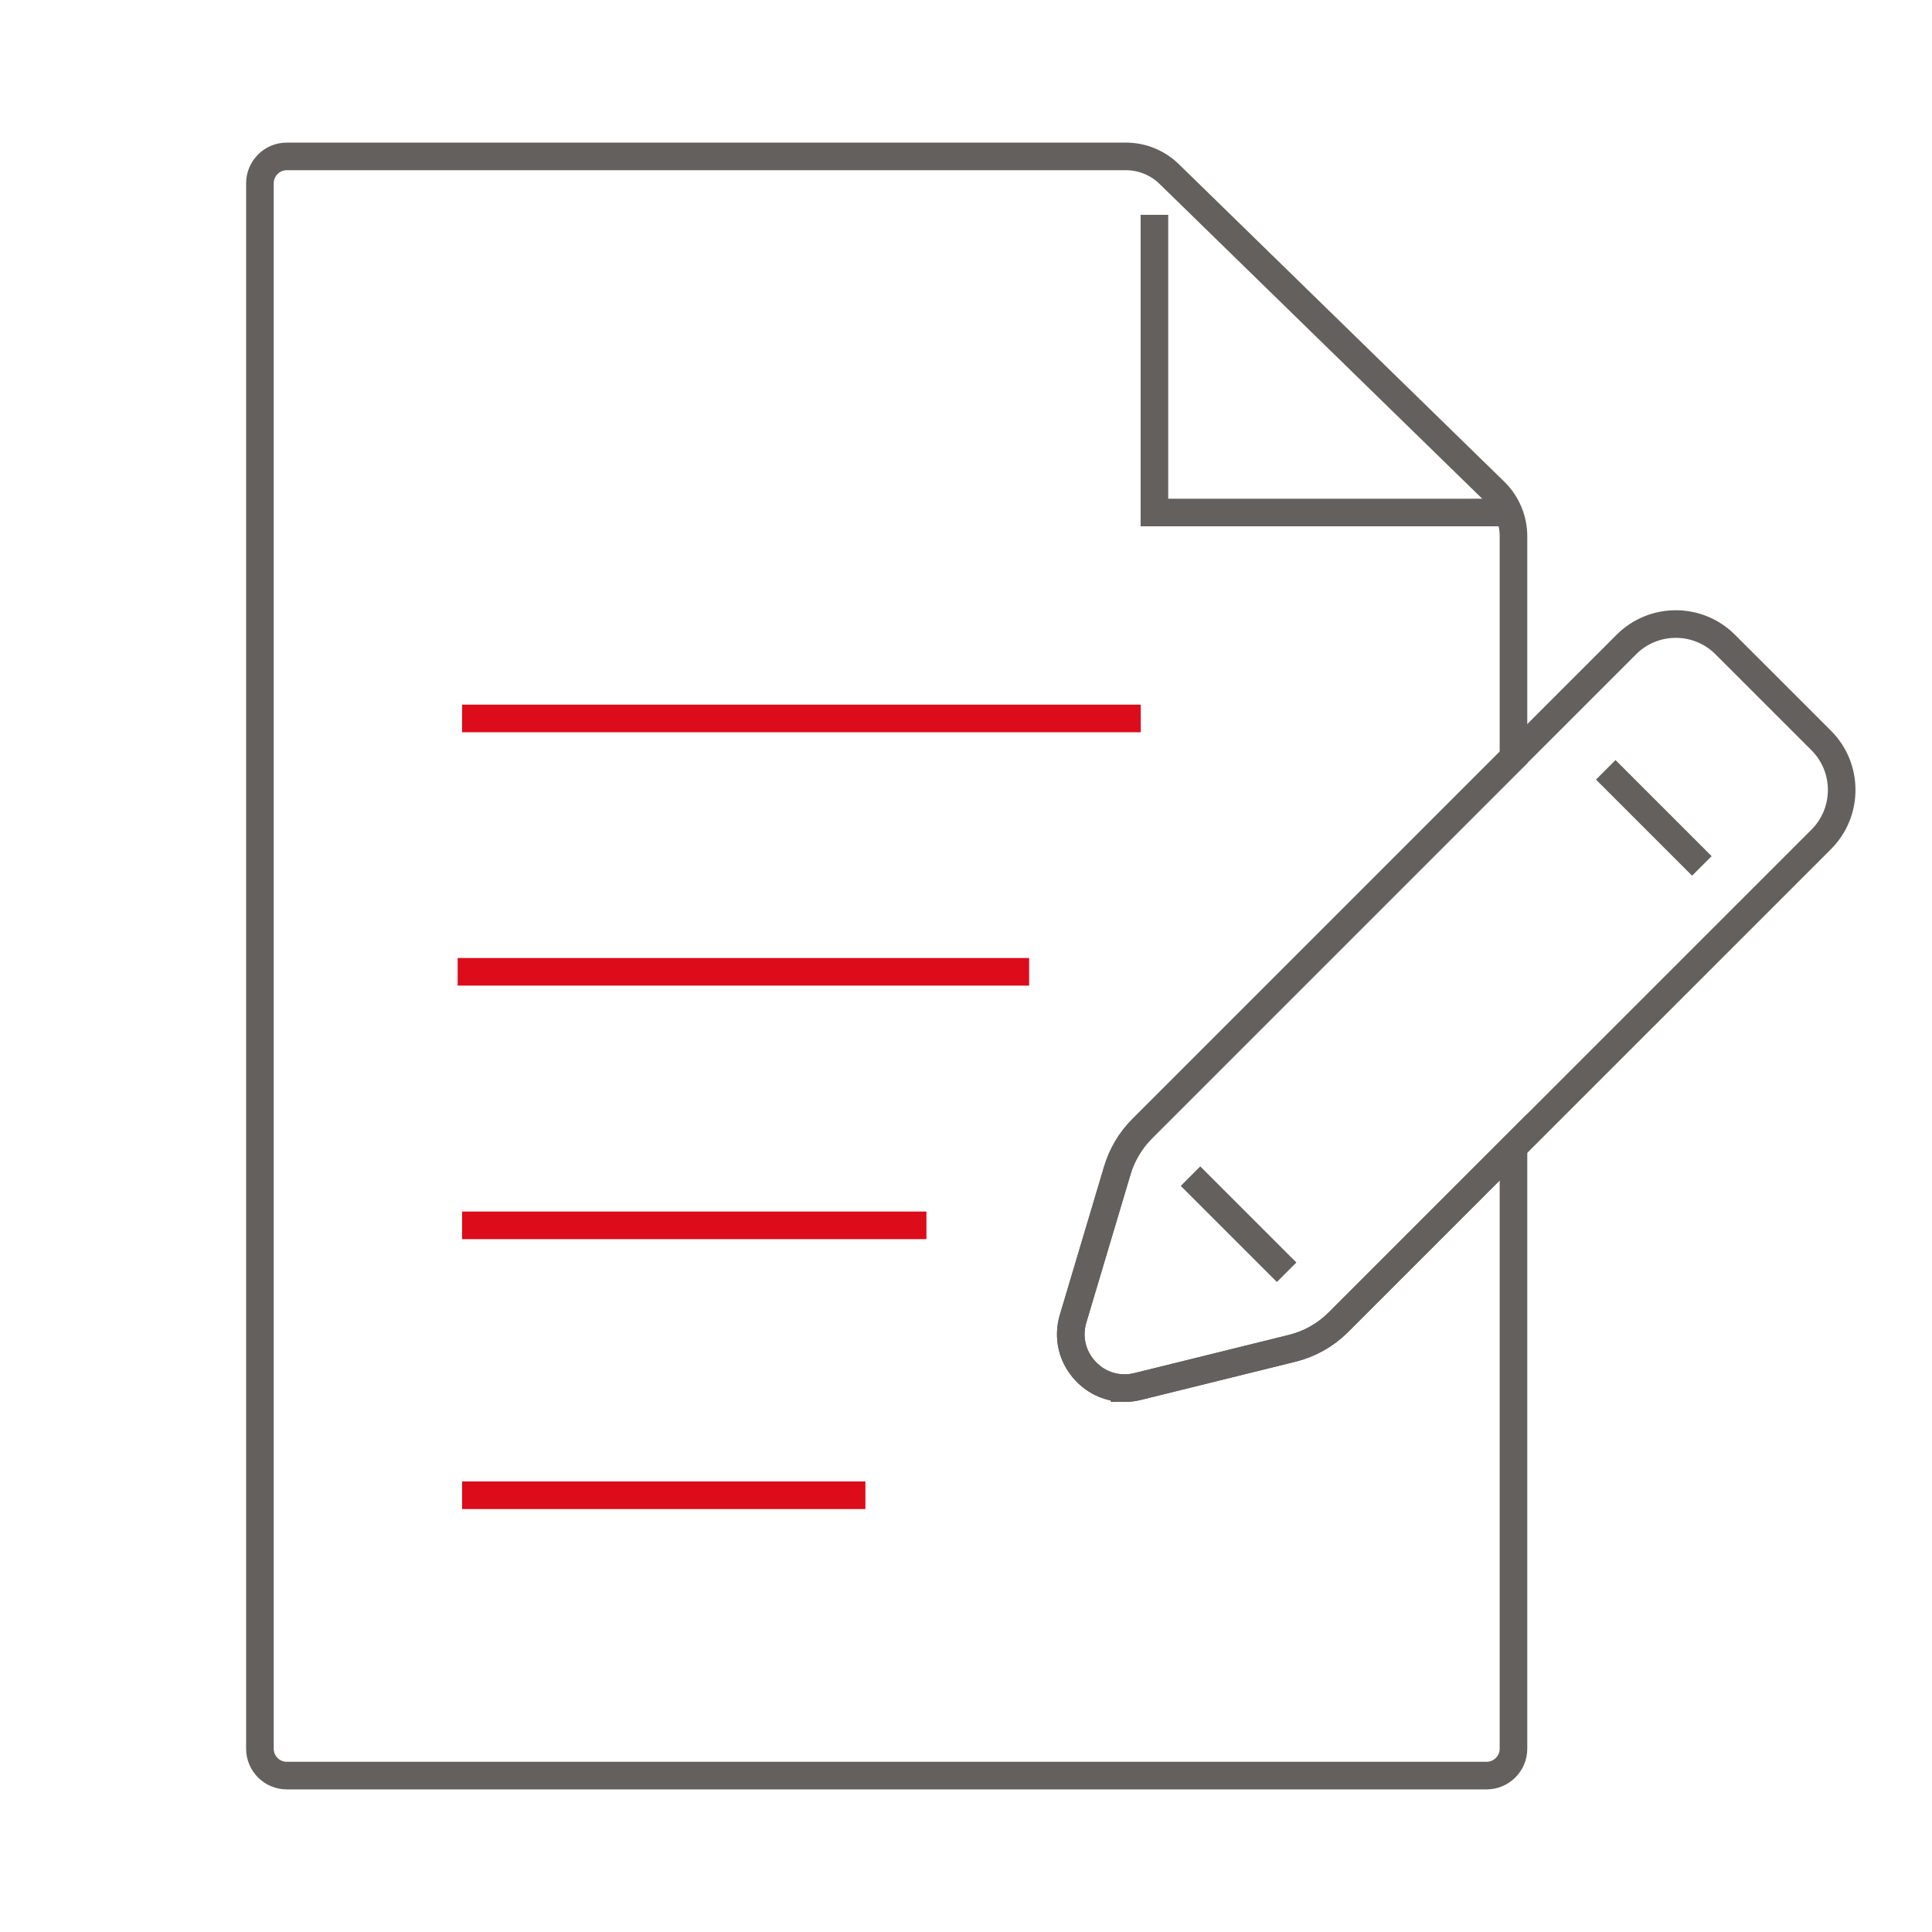 <svg width="105" height="105" viewBox="0 0 105 105" fill="none" xmlns="http://www.w3.org/2000/svg">
<path d="M61.115 75.439C60.326 75.439 59.569 75.121 59.005 74.525C58.271 73.754 58.016 72.686 58.32 71.667L60.725 63.607C60.978 62.757 61.445 61.973 62.071 61.346L88.392 35.025C89.871 33.546 92.278 33.546 93.759 35.025L98.983 40.248C100.461 41.727 100.461 44.135 98.983 45.616L85.858 58.74L72.734 71.864C72.042 72.556 71.176 73.044 70.227 73.278L61.83 75.353H61.828C61.591 75.412 61.352 75.442 61.115 75.442V75.439Z" stroke="#63605D" stroke-width="1.5" stroke-miterlimit="10"/>
<path d="M87.269 41.838L92.492 47.061" stroke="#63605D" stroke-width="1.5" stroke-miterlimit="10"/>
<path d="M64.702 63.921L69.925 69.144" stroke="#63605D" stroke-width="1.5" stroke-miterlimit="10"/>
<path d="M81.827 27.854H62.74V11.676" stroke="#63605D" stroke-width="1.5" stroke-miterlimit="10"/>
<path d="M25.114 39.046H61.997" stroke="#DC0C1B" stroke-width="1.5" stroke-miterlimit="10"/>
<path d="M24.872 52.816H55.931" stroke="#DC0C1B" stroke-width="1.5" stroke-miterlimit="10"/>
<path d="M25.114 66.595H50.35" stroke="#DC0C1B" stroke-width="1.5" stroke-miterlimit="10"/>
<path d="M25.114 81.264H47.033" stroke="#DC0C1B" stroke-width="1.5" stroke-miterlimit="10"/>
<path d="M72.734 71.864C72.042 72.556 71.176 73.044 70.227 73.278L61.83 75.353H61.828C61.591 75.412 61.352 75.442 61.115 75.442C60.325 75.442 59.569 75.124 59.005 74.527C58.271 73.756 58.016 72.688 58.32 71.669L60.725 63.609C60.978 62.76 61.444 61.975 62.071 61.348L82.254 41.165V29.14C82.254 28.232 81.88 27.346 81.23 26.714L63.548 9.463C62.912 8.841 62.071 8.5 61.182 8.5H15.586C14.781 8.5 14.126 9.155 14.126 9.96V95.04C14.126 95.845 14.781 96.5 15.586 96.5H80.794C81.599 96.5 82.254 95.843 82.254 95.04V62.344L72.734 71.864Z" stroke="#63605D" stroke-width="1.5" stroke-miterlimit="10"/>
</svg>
